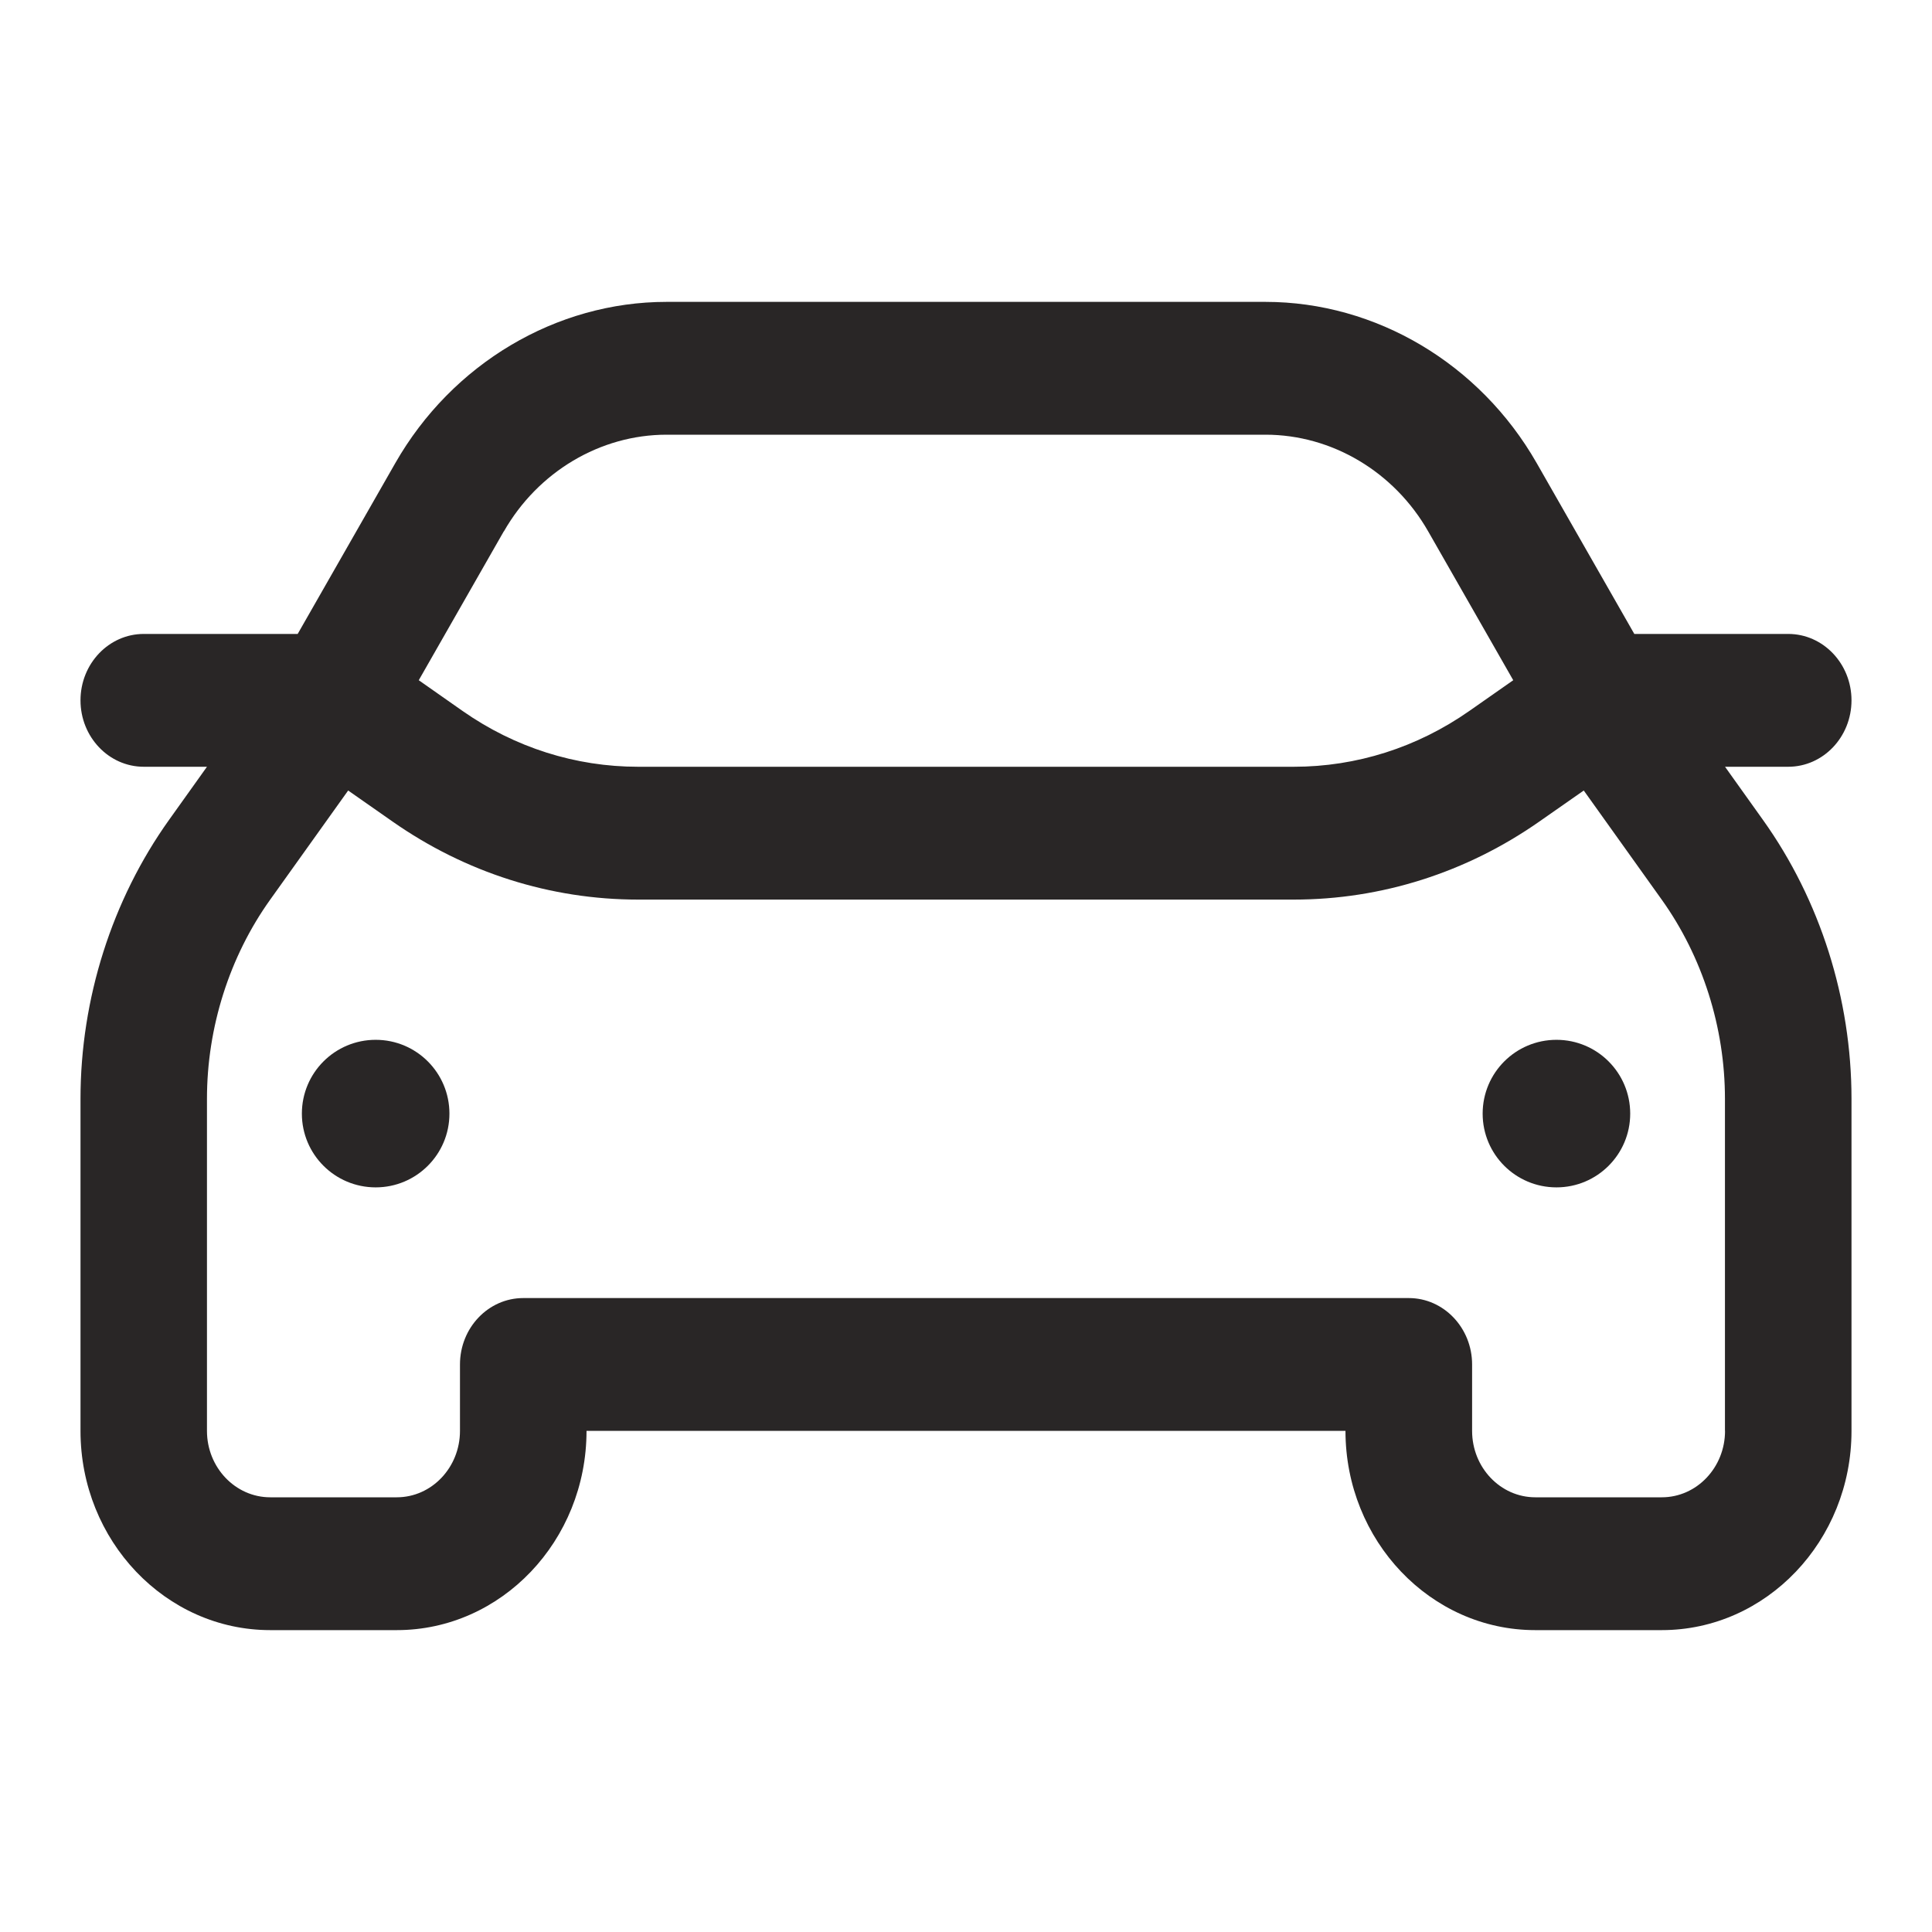<svg width="24" height="24" viewBox="0 0 24 24" fill="none" xmlns="http://www.w3.org/2000/svg">
<path d="M21.429 9.525H22.214C22.648 9.525 23 9.155 23 8.7C23 8.245 22.648 7.875 22.214 7.875H20.302L19.089 5.752C18.383 4.517 17.092 3.75 15.72 3.75H8.28C6.908 3.75 5.617 4.517 4.911 5.752L3.698 7.875H1.786C1.352 7.875 1 8.245 1 8.7C1 9.155 1.352 9.525 1.786 9.525H2.571L2.1 10.185C1.391 11.178 1 12.408 1 13.65V17.775C1 19.14 2.058 20.25 3.357 20.25H4.929C6.228 20.25 7.286 19.14 7.286 17.775H16.714C16.714 19.14 17.772 20.25 19.071 20.25H20.643C21.942 20.25 23 19.14 23 17.775V13.65C23 12.408 22.61 11.178 21.9 10.185L21.429 9.525ZM6.259 6.602C6.682 5.861 7.456 5.4 8.28 5.4H15.721C16.545 5.4 17.319 5.86 17.742 6.602L18.798 8.45L18.252 8.832C17.605 9.285 16.851 9.525 16.072 9.525H7.927C7.149 9.525 6.396 9.286 5.748 8.833L5.202 8.45L6.258 6.601L6.259 6.602ZM21.429 17.775C21.429 18.23 21.077 18.6 20.644 18.6H19.072C18.639 18.6 18.287 18.23 18.287 17.775V16.95C18.287 16.495 17.934 16.125 17.501 16.125H6.5C6.066 16.125 5.714 16.495 5.714 16.95V17.775C5.714 18.23 5.362 18.6 4.929 18.6H3.357C2.924 18.6 2.571 18.23 2.571 17.775V13.65C2.571 12.763 2.85 11.884 3.357 11.175L4.325 9.82L4.877 10.206C5.783 10.84 6.838 11.175 7.927 11.175H16.072C17.162 11.175 18.217 10.839 19.123 10.205L19.674 9.82L20.642 11.175C21.149 11.884 21.428 12.763 21.428 13.65V17.775H21.429Z" fill="#292626"/>
<path d="M19.335 14.75C19.841 14.75 20.251 14.34 20.251 13.834C20.251 13.327 19.841 12.917 19.335 12.917C18.828 12.917 18.418 13.327 18.418 13.834C18.418 14.34 18.828 14.75 19.335 14.75Z" fill="#292626"/>
<path d="M4.667 14.75C5.173 14.75 5.583 14.34 5.583 13.834C5.583 13.327 5.173 12.917 4.667 12.917C4.16 12.917 3.75 13.327 3.75 13.834C3.75 14.34 4.16 14.75 4.667 14.75Z" fill="#292626"/>
</svg>
